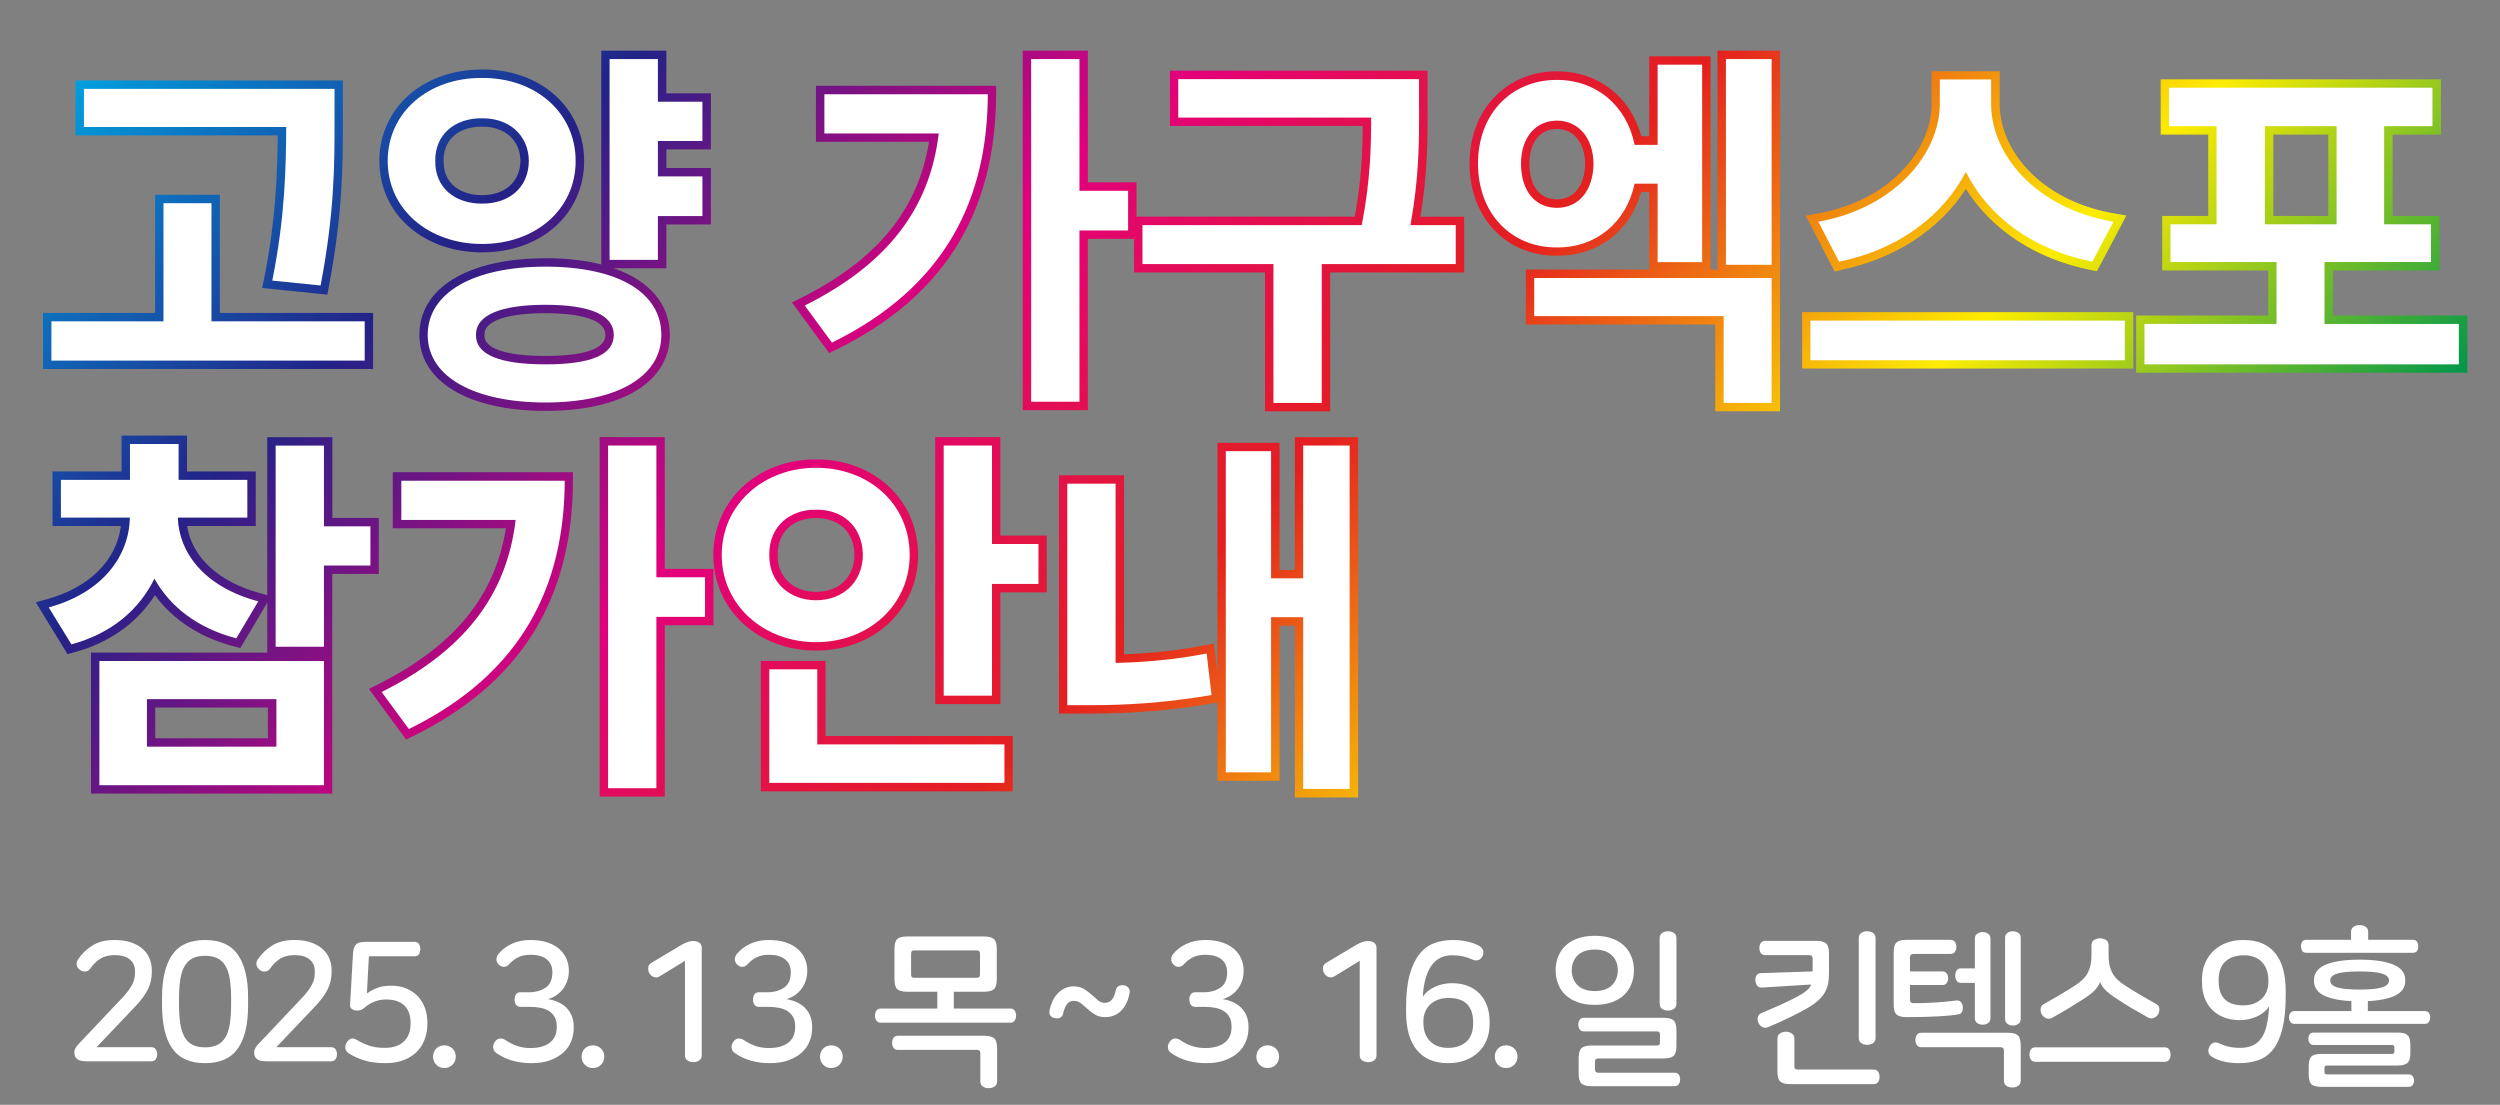 <?xml version="1.0" encoding="UTF-8"?>
<svg id="_레이어_2" data-name="레이어 2" xmlns="http://www.w3.org/2000/svg" xmlns:xlink="http://www.w3.org/1999/xlink" viewBox="0 0 297.58 131.51">
  <rect x="0" y="0" width="297.58" height="131.51" fill="#808080" stroke="none"/>
  <defs>
    <linearGradient id="_스펙트럼_" data-name="스펙트럼 " x1="58.65" y1="-40.08" x2="218.39" y2="119.66" gradientUnits="userSpaceOnUse">
      <stop offset="0" stop-color="#009fde"/>
      <stop offset=".2" stop-color="#232287"/>
      <stop offset=".4" stop-color="#e2007e"/>
      <stop offset=".6" stop-color="#e41f1f"/>
      <stop offset=".8" stop-color="#fdec00"/>
      <stop offset="1" stop-color="#00964b"/>
    </linearGradient>
  </defs>
  <g id="_메인배너" data-name="메인배너">
    <g>
      <g>
        <path d="m13.61,111.89c.76,0,1.42.09,1.97.28.55.19,1.02.44,1.39.77.37.33.65.71.83,1.15.18.44.27.91.27,1.4v.2c0,.76-.16,1.46-.48,2.1-.32.64-.82,1.31-1.5,2.02l-4.6,4.84h6.52c.24,0,.42.08.53.25.11.17.17.36.17.59s-.06.42-.17.59c-.11.17-.29.25-.53.25h-7.7c-.52,0-.89-.09-1.12-.26s-.34-.45-.34-.82c0-.17.05-.34.14-.5.09-.16.25-.35.46-.58l4.88-5.16c.36-.37.65-.7.87-.99.22-.29.4-.56.53-.81.13-.25.22-.5.27-.74.05-.24.07-.49.07-.76v-.1c0-.59-.2-1.05-.61-1.4-.41-.35-1.01-.52-1.81-.52-.67,0-1.23.14-1.68.41-.45.27-.86.67-1.22,1.19-.15.2-.33.32-.55.35-.22.03-.44-.02-.65-.17-.21-.15-.35-.33-.41-.56-.06-.23-.02-.45.13-.68.43-.67,1-1.22,1.71-1.67.71-.45,1.59-.67,2.63-.67Z" style="fill: #fff;"/>
        <path d="m24.41,111.89c1.8,0,3.1.59,3.91,1.76s1.21,2.87,1.21,5.08v.98c0,2.21-.4,3.91-1.21,5.08-.81,1.17-2.11,1.76-3.91,1.76s-3.1-.59-3.91-1.76c-.81-1.17-1.21-2.87-1.21-5.08v-.98c0-2.21.4-3.91,1.21-5.08.81-1.17,2.11-1.76,3.91-1.76Zm0,1.88c-.59,0-1.08.1-1.48.3-.4.2-.72.51-.96.93s-.41.95-.51,1.59c-.1.64-.15,1.41-.15,2.3v.66c0,.89.05,1.66.15,2.3.1.64.27,1.17.51,1.59.24.42.56.73.96.93.4.2.89.3,1.48.3s1.08-.1,1.48-.3.72-.51.96-.93c.24-.42.41-.95.51-1.59.1-.64.15-1.41.15-2.3v-.66c0-.89-.05-1.66-.15-2.3-.1-.64-.27-1.17-.51-1.59s-.56-.73-.96-.93c-.4-.2-.89-.3-1.48-.3Z" style="fill: #fff;"/>
        <path d="m35.01,111.89c.76,0,1.42.09,1.97.28.55.19,1.02.44,1.39.77.37.33.65.71.83,1.15.18.44.27.91.27,1.4v.2c0,.76-.16,1.46-.48,2.1-.32.64-.82,1.31-1.5,2.02l-4.6,4.84h6.52c.24,0,.42.08.53.25.11.17.17.36.17.59s-.06.42-.17.59c-.11.17-.29.25-.53.25h-7.7c-.52,0-.89-.09-1.12-.26s-.34-.45-.34-.82c0-.17.05-.34.14-.5.09-.16.25-.35.46-.58l4.88-5.16c.36-.37.65-.7.87-.99.22-.29.4-.56.53-.81.13-.25.22-.5.27-.74.05-.24.07-.49.07-.76v-.1c0-.59-.2-1.05-.61-1.4-.41-.35-1.01-.52-1.81-.52-.67,0-1.23.14-1.68.41-.45.27-.86.67-1.22,1.19-.15.2-.33.32-.55.35-.22.03-.44-.02-.65-.17-.21-.15-.35-.33-.41-.56-.06-.23-.02-.45.13-.68.43-.67,1-1.22,1.71-1.67.71-.45,1.59-.67,2.63-.67Z" style="fill: #fff;"/>
        <path d="m49.87,112.37c.11.17.16.37.16.6,0,.24-.05.44-.16.61-.11.17-.29.25-.54.25h-5.42l-.24,4.42c.35-.25.75-.47,1.22-.65s1.02-.27,1.66-.27c.69,0,1.31.11,1.84.34.53.23.98.54,1.35.93.37.39.65.85.84,1.38.19.53.29,1.1.29,1.71v.22c0,.56-.09,1.12-.27,1.67-.18.55-.47,1.05-.87,1.49-.4.44-.92.8-1.56,1.07s-1.41.41-2.32.41-1.72-.1-2.43-.31c-.71-.21-1.34-.49-1.89-.85-.24-.16-.38-.36-.42-.6-.04-.24.01-.47.16-.7.32-.51.73-.61,1.22-.3.47.29.97.52,1.5.69.53.17,1.15.25,1.84.25.53,0,.99-.08,1.38-.23.39-.15.7-.36.95-.62.25-.26.43-.56.54-.9.11-.34.17-.7.17-1.09v-.14c0-.92-.25-1.61-.76-2.08-.51-.47-1.22-.7-2.14-.7-.52,0-.99.09-1.42.26-.43.17-.8.4-1.12.68-.17.15-.32.25-.45.3-.13.05-.28.08-.47.08-.25,0-.46-.06-.62-.18-.16-.12-.23-.29-.22-.52l.34-5.94c.01-.31.05-.56.11-.76.06-.2.15-.36.26-.47.11-.11.26-.19.45-.24.19-.05.43-.07.72-.07h5.78c.25,0,.43.09.54.26Z" style="fill: #fff;"/>
        <path d="m52.89,124.43c.39,0,.71.13.97.38.26.25.39.57.39.96s-.13.71-.39.97c-.26.26-.58.39-.97.39s-.71-.13-.96-.39c-.25-.26-.38-.58-.38-.97s.13-.71.38-.96c.25-.25.57-.38.96-.38Z" style="fill: #fff;"/>
        <path d="m63.13,111.89c.76,0,1.43.09,2,.28.57.19,1.05.45,1.43.78.38.33.67.72.86,1.16.19.44.29.91.29,1.4v.1c0,.35-.05.69-.15,1.02-.1.33-.25.65-.45.95-.2.3-.46.57-.77.8-.31.23-.68.42-1.11.55.43.07.83.18,1.2.35.37.17.7.38.97.65.27.27.49.59.65.97.16.38.24.81.24,1.29v.2c0,.55-.1,1.07-.31,1.58s-.52.95-.94,1.33c-.42.38-.95.68-1.58.91-.63.23-1.37.34-2.21.34-1.6,0-2.97-.39-4.1-1.16-.25-.16-.4-.36-.44-.61s.01-.48.16-.71c.15-.24.33-.39.55-.44.22-.05.45,0,.69.14.49.33.98.58,1.46.74.48.16,1.01.24,1.58.24s1.04-.07,1.44-.2c.4-.13.72-.31.97-.53.25-.22.43-.48.54-.77.11-.29.17-.6.17-.92v-.16c0-.44-.08-.81-.24-1.1-.16-.29-.38-.53-.66-.71-.28-.18-.61-.31-1-.39-.39-.08-.81-.12-1.26-.12h-1.14c-.25,0-.44-.09-.55-.26s-.17-.38-.17-.62.06-.44.17-.61c.11-.17.3-.25.55-.25h.98c.81,0,1.48-.19,2.01-.56.53-.37.79-.97.79-1.8v-.06c0-.61-.22-1.11-.65-1.48-.43-.37-1.09-.56-1.97-.56-.56,0-1.04.1-1.45.3-.41.2-.78.49-1.13.88-.19.19-.4.27-.63.25-.23-.02-.43-.12-.59-.31-.17-.19-.25-.39-.24-.61.01-.22.09-.42.24-.61.39-.48.9-.88,1.55-1.19.65-.31,1.4-.47,2.25-.47Z" style="fill: #fff;"/>
        <path d="m70.57,124.43c.39,0,.71.13.97.38.26.25.39.57.39.96s-.13.71-.39.97c-.26.26-.58.39-.97.39s-.71-.13-.96-.39c-.25-.26-.38-.58-.38-.97s.13-.71.38-.96c.25-.25.57-.38.96-.38Z" style="fill: #fff;"/>
        <path d="m82.49,112.01c.31,0,.56.07.75.2.19.13.29.35.29.66v12.72c0,.29-.1.51-.3.64-.2.13-.43.2-.7.2s-.5-.07-.7-.2c-.2-.13-.3-.35-.3-.64v-11.22l-3,1.84c-.25.15-.49.17-.72.08-.23-.09-.41-.25-.54-.48-.11-.21-.14-.44-.11-.67.03-.23.17-.42.41-.55l3.58-2.14c.27-.15.51-.26.72-.33s.42-.11.62-.11Z" style="fill: #fff;"/>
        <path d="m91.51,111.89c.76,0,1.43.09,2,.28.57.19,1.05.45,1.43.78.38.33.67.72.86,1.16.19.44.29.91.29,1.4v.1c0,.35-.05.69-.15,1.02-.1.33-.25.65-.45.95-.2.3-.46.57-.77.8-.31.23-.68.42-1.11.55.43.07.83.18,1.2.35.37.17.7.38.97.65.27.27.49.59.65.97.16.38.24.81.24,1.29v.2c0,.55-.1,1.07-.31,1.58s-.52.95-.94,1.33c-.42.38-.95.68-1.58.91-.63.23-1.37.34-2.21.34-1.6,0-2.97-.39-4.1-1.16-.25-.16-.4-.36-.44-.61s.01-.48.16-.71c.15-.24.33-.39.55-.44.22-.05.45,0,.69.14.49.33.98.58,1.46.74.48.16,1.01.24,1.58.24s1.04-.07,1.44-.2c.4-.13.72-.31.97-.53.25-.22.43-.48.54-.77.11-.29.17-.6.17-.92v-.16c0-.44-.08-.81-.24-1.1-.16-.29-.38-.53-.66-.71-.28-.18-.61-.31-1-.39-.39-.08-.81-.12-1.26-.12h-1.14c-.25,0-.44-.09-.55-.26s-.17-.38-.17-.62.06-.44.17-.61c.11-.17.3-.25.55-.25h.98c.81,0,1.48-.19,2.01-.56.53-.37.79-.97.79-1.8v-.06c0-.61-.22-1.11-.65-1.48-.43-.37-1.09-.56-1.97-.56-.56,0-1.04.1-1.45.3-.41.2-.78.49-1.13.88-.19.19-.4.27-.63.25-.23-.02-.43-.12-.59-.31-.17-.19-.25-.39-.24-.61.01-.22.09-.42.24-.61.39-.48.9-.88,1.55-1.19.65-.31,1.4-.47,2.25-.47Z" style="fill: #fff;"/>
        <path d="m98.95,124.43c.39,0,.71.13.97.38.26.25.39.57.39.96s-.13.71-.39.97c-.26.26-.58.39-.97.39s-.71-.13-.96-.39c-.25-.26-.38-.58-.38-.97s.13-.71.38-.96c.25-.25.57-.38.96-.38Z" style="fill: #fff;"/>
        <path d="m113.53,120.05h6.74c.23,0,.4.08.51.25s.17.36.17.59-.06.42-.17.59c-.11.17-.28.25-.51.25h-15.44c-.23,0-.4-.08-.51-.25-.11-.17-.17-.36-.17-.59s.06-.42.17-.59.28-.25.51-.25h6.74v-2.82h1.96v2.82Zm4.83,3.56c.22.21.33.61.33,1.18v3.9c0,.29-.1.51-.31.64s-.44.2-.71.2-.48-.07-.68-.2-.3-.35-.3-.64v-3.3c0-.16-.03-.27-.1-.33-.07-.06-.17-.09-.32-.09h-9.4c-.24,0-.41-.08-.52-.25-.11-.17-.16-.36-.16-.59s.05-.42.16-.59c.11-.17.28-.25.52-.25h10.28c.59,0,.99.11,1.21.32Zm-1.25-12.14c.59,0,.99.11,1.21.32.22.21.33.61.33,1.18v3.58c0,.57-.11.97-.33,1.18-.22.21-.62.32-1.21.32h-9.12c-.59,0-.99-.11-1.2-.32-.21-.21-.32-.61-.32-1.18v-3.58c0-.57.11-.97.32-1.18.21-.21.61-.32,1.2-.32h9.12Zm-8.24,1.66c-.16,0-.27.03-.33.09-.06.06-.09.16-.09.31v2.46c0,.15.03.25.09.31.06.06.17.09.33.09h7.36c.16,0,.27-.03.33-.09.06-.06.09-.16.09-.31v-2.46c0-.15-.03-.25-.09-.31-.06-.06-.17-.09-.33-.09h-7.36Z" style="fill: #fff;"/>
        <path d="m133.83,117.29c.23.05.4.16.52.32.12.16.15.37.1.64-.16.85-.49,1.54-.99,2.05s-1.14.77-1.91.77c-.47,0-.87-.1-1.2-.3-.33-.2-.63-.42-.9-.67-.27-.25-.53-.47-.78-.67-.25-.2-.54-.3-.86-.3-.35,0-.62.14-.82.42-.2.28-.35.65-.44,1.1-.07.25-.19.42-.38.5-.19.08-.39.09-.62.04-.23-.04-.4-.14-.52-.3s-.15-.37-.1-.64c.07-.35.18-.69.33-1.03.15-.34.35-.64.59-.91.24-.27.52-.48.85-.65.33-.17.69-.25,1.09-.25.48,0,.89.1,1.23.31.34.21.64.43.91.67.27.24.52.46.76.67.24.21.51.31.82.31.68,0,1.11-.5,1.3-1.5.07-.27.2-.44.39-.52s.4-.1.63-.06Z" style="fill: #fff;"/>
        <path d="m143.45,111.89c.76,0,1.43.09,2,.28.57.19,1.05.45,1.43.78.38.33.67.72.86,1.16.19.44.29.91.29,1.4v.1c0,.35-.05.69-.15,1.02-.1.33-.25.65-.45.95-.2.3-.46.57-.77.8-.31.23-.68.42-1.11.55.43.07.83.18,1.2.35.37.17.7.38.97.65.27.27.49.59.65.97.16.38.24.81.24,1.29v.2c0,.55-.1,1.07-.31,1.58s-.52.95-.94,1.33c-.42.38-.95.68-1.58.91-.63.23-1.37.34-2.21.34-1.6,0-2.97-.39-4.1-1.16-.25-.16-.4-.36-.44-.61s.01-.48.16-.71c.15-.24.33-.39.55-.44.22-.05.45,0,.69.14.49.33.98.58,1.46.74.48.16,1.01.24,1.58.24s1.04-.07,1.44-.2c.4-.13.72-.31.97-.53.25-.22.43-.48.54-.77.11-.29.17-.6.17-.92v-.16c0-.44-.08-.81-.24-1.1-.16-.29-.38-.53-.66-.71-.28-.18-.61-.31-1-.39-.39-.08-.81-.12-1.26-.12h-1.14c-.25,0-.44-.09-.55-.26s-.17-.38-.17-.62.06-.44.17-.61c.11-.17.3-.25.55-.25h.98c.81,0,1.48-.19,2.01-.56.53-.37.79-.97.79-1.8v-.06c0-.61-.22-1.11-.65-1.48-.43-.37-1.09-.56-1.97-.56-.56,0-1.04.1-1.45.3-.41.2-.78.49-1.13.88-.19.19-.4.27-.63.25-.23-.02-.43-.12-.59-.31-.17-.19-.25-.39-.24-.61.01-.22.09-.42.24-.61.39-.48.9-.88,1.55-1.19.65-.31,1.4-.47,2.25-.47Z" style="fill: #fff;"/>
        <path d="m150.89,124.43c.39,0,.71.13.97.38.26.25.39.57.39.96s-.13.71-.39.97c-.26.26-.58.39-.97.39s-.71-.13-.96-.39c-.25-.26-.38-.58-.38-.97s.13-.71.38-.96c.25-.25.57-.38.96-.38Z" style="fill: #fff;"/>
        <path d="m162.81,112.01c.31,0,.56.07.75.2.19.13.29.35.29.66v12.72c0,.29-.1.51-.3.64-.2.13-.43.2-.7.2s-.5-.07-.7-.2c-.2-.13-.3-.35-.3-.64v-11.22l-3,1.84c-.25.15-.49.17-.72.08-.23-.09-.41-.25-.54-.48-.11-.21-.14-.44-.11-.67.03-.23.17-.42.41-.55l3.58-2.14c.27-.15.51-.26.72-.33s.42-.11.62-.11Z" style="fill: #fff;"/>
        <path d="m172.93,111.89c.65,0,1.25.07,1.8.2s1.01.31,1.38.52c.23.15.37.32.43.53.06.21.04.42-.07.65-.11.24-.26.4-.47.48-.21.08-.44.07-.71-.04-.36-.17-.74-.3-1.14-.39-.4-.09-.83-.13-1.3-.13-2.12,0-3.29,1.65-3.5,4.96.33-.52.82-.92,1.46-1.21.64-.29,1.31-.43,2.02-.43s1.32.11,1.87.32c.55.21,1.02.52,1.41.92s.68.88.89,1.44c.21.56.31,1.19.31,1.88v.32c0,.69-.12,1.32-.35,1.89s-.57,1.05-1,1.46c-.43.41-.95.72-1.56.95-.61.23-1.28.34-2.01.34-1.64,0-2.89-.52-3.74-1.56-.85-1.04-1.28-2.54-1.28-4.5v-.56c0-1.56.14-2.85.42-3.88s.67-1.85,1.16-2.47c.49-.62,1.08-1.06,1.76-1.31.68-.25,1.42-.38,2.22-.38Zm-.5,6.9c-.49,0-.93.07-1.3.22-.37.15-.69.35-.94.6-.25.25-.44.55-.57.89-.13.34-.19.7-.19,1.07v.16c0,.92.26,1.65.78,2.19.52.54,1.23.81,2.14.81s1.67-.25,2.2-.74.8-1.21.8-2.16v-.14c0-1.93-.97-2.9-2.92-2.9Z" style="fill: #fff;"/>
        <path d="m179.27,124.43c.39,0,.71.13.97.38.26.25.39.57.39.96s-.13.71-.39.97c-.26.26-.58.39-.97.39s-.71-.13-.96-.39c-.25-.26-.38-.58-.38-.97s.13-.71.38-.96c.25-.25.57-.38.96-.38Z" style="fill: #fff;"/>
        <path d="m189.83,111.39c.76,0,1.43.1,2.02.31.59.21,1.07.49,1.46.86.39.37.68.8.88,1.3s.3,1.04.3,1.63-.1,1.13-.3,1.64-.49.94-.88,1.31c-.39.37-.87.65-1.46.86s-1.26.31-2.02.31-1.43-.1-2.02-.31-1.07-.49-1.46-.86c-.39-.37-.68-.8-.88-1.31s-.3-1.05-.3-1.64.1-1.13.3-1.63.49-.93.88-1.3c.39-.37.87-.65,1.46-.86.59-.21,1.26-.31,2.02-.31Zm0,1.64c-.48,0-.89.07-1.24.2-.35.13-.63.31-.85.54-.22.23-.38.49-.49.78-.11.29-.16.61-.16.94s.05.65.16.95c.11.3.27.56.49.79.22.23.5.41.85.54.35.13.76.2,1.24.2s.89-.07,1.24-.2c.35-.13.63-.31.85-.54.22-.23.38-.49.49-.79.11-.3.16-.62.16-.95s-.05-.65-.16-.94-.27-.55-.49-.78c-.22-.23-.5-.41-.85-.54-.35-.13-.76-.2-1.24-.2Zm9.39,8.44c.22.21.33.61.33,1.18v1.84c0,.57-.11.97-.33,1.18-.22.21-.62.32-1.21.32h-7.74c-.15,0-.25.03-.32.09s-.1.17-.1.33v.86c0,.28.14.42.42.42h9.06c.23,0,.39.08.5.24.11.16.16.35.16.56s-.05.4-.16.56c-.11.16-.27.24-.5.24h-9.88c-.59,0-.99-.11-1.21-.32-.22-.21-.33-.61-.33-1.18v-1.84c0-.57.11-.97.33-1.18.22-.21.62-.32,1.21-.32h7.72c.16,0,.27-.03.33-.09.06-.06.09-.17.09-.33v-.86c0-.15-.03-.25-.09-.31-.06-.06-.17-.09-.33-.09h-8.64c-.23,0-.39-.08-.5-.24-.11-.16-.16-.35-.16-.58,0-.21.05-.4.16-.56s.27-.24.5-.24h9.48c.59,0,.99.11,1.21.32Zm-.67-10.62c.27,0,.5.07.7.2.2.13.3.35.3.64v7.76c0,.29-.1.51-.3.64-.2.13-.43.2-.7.2s-.5-.07-.7-.2-.3-.35-.3-.64v-7.76c0-.29.1-.51.3-.64s.43-.2.7-.2Z" style="fill: #fff;"/>
        <path d="m217.38,112.31c.22.21.33.61.33,1.18v2.34c0,.47-.04.89-.11,1.27s-.21.73-.4,1.06c-.19.33-.46.64-.79.94-.33.3-.77.61-1.31.92-.54.31-1.19.65-1.94,1.02-.75.37-1.64.77-2.67,1.21-.24.11-.46.11-.67.02-.21-.09-.37-.25-.49-.48-.05-.09-.09-.2-.11-.32s-.02-.23,0-.34c.03-.11.07-.21.14-.31.07-.1.17-.18.3-.23,1.07-.45,1.96-.84,2.67-1.17.71-.33,1.3-.62,1.75-.87s.8-.49,1.03-.7c.23-.21.4-.43.49-.66l-5.9.36c-.24.01-.42-.06-.54-.23s-.19-.37-.22-.61c-.01-.21.03-.41.13-.59.1-.18.28-.28.53-.29l6.16-.2v-1.52c0-.15-.03-.25-.09-.32-.06-.07-.17-.1-.33-.1h-5.22c-.24,0-.42-.08-.53-.25-.11-.17-.17-.36-.17-.59s.06-.43.17-.6c.11-.17.29-.26.53-.26h6.04c.59,0,.99.11,1.21.32Zm-4.79,10.5c.25,0,.48.07.69.2.21.13.31.35.31.64v3.26c0,.15.03.25.09.31s.17.09.33.09h9c.25,0,.44.09.55.26.11.17.17.38.17.62,0,.23-.06.43-.17.6s-.3.26-.55.26h-9.9c-.59,0-.99-.11-1.21-.32-.22-.21-.33-.61-.33-1.18v-3.9c0-.29.1-.51.31-.64.21-.13.44-.2.71-.2Zm9.66-11.96c.27,0,.5.07.7.2.2.13.3.35.3.64v11.84c0,.29-.1.51-.3.64-.2.13-.43.2-.7.2s-.5-.07-.7-.2c-.2-.13-.3-.35-.3-.64v-11.84c0-.29.1-.51.3-.64s.43-.2.7-.2Z" style="fill: #fff;"/>
        <path d="m232.7,112.12c.11.17.17.36.17.59s-.06.42-.17.59-.3.25-.55.25h-4.38c-.28,0-.42.14-.42.42v1.66h3.86c.23,0,.4.08.51.24s.17.35.17.58c0,.21-.06.4-.17.56-.11.16-.28.24-.51.24h-3.86v1.74c0,.28.14.42.42.42.41,0,.85,0,1.3-.02.45-.01.9-.03,1.34-.06.44-.03.87-.06,1.29-.1s.8-.09,1.15-.14c.23-.03.41.03.54.17.13.14.21.32.24.55.03.24,0,.45-.09.63-.09.18-.24.28-.47.31-.51.09-1.29.17-2.34.23-1.05.06-2.31.09-3.78.09-.59,0-.99-.11-1.21-.32-.22-.21-.33-.6-.33-1.16v-6.22c0-.57.11-.97.33-1.18.22-.21.62-.32,1.21-.32h5.2c.25,0,.44.08.55.25Zm7.5,11.13c.22.21.33.61.33,1.18v4.18c0,.29-.1.51-.3.64-.2.13-.43.2-.7.2s-.5-.07-.7-.2-.3-.35-.3-.64v-3.56c0-.27-.14-.4-.42-.4h-9.4c-.25,0-.44-.09-.55-.26s-.17-.37-.17-.6.06-.43.17-.6c.11-.17.3-.26.55-.26h10.28c.59,0,.99.11,1.21.32Zm-4.19-12.3c.23,0,.44.06.63.19.19.13.29.32.29.59v9.46c0,.27-.1.46-.29.59-.19.13-.4.19-.63.19-.24,0-.46-.06-.65-.19-.19-.13-.29-.32-.29-.59v-4.2h-1.66c-.23,0-.4-.08-.51-.25-.11-.17-.17-.37-.17-.61s.06-.44.17-.61c.11-.17.28-.25.51-.25h1.66v-3.54c0-.27.1-.46.29-.59.19-.13.41-.19.65-.19Zm3.58-.1c.24,0,.46.06.65.19.19.13.29.32.29.59v9.66c0,.27-.1.46-.29.59-.19.13-.41.19-.65.19-.23,0-.44-.06-.63-.19-.19-.13-.29-.32-.29-.59v-9.66c0-.27.1-.46.29-.59.19-.13.4-.19.63-.19Z" style="fill: #fff;"/>
        <path d="m258.2,124.92c.11.17.17.37.17.61,0,.23-.06.43-.17.6s-.29.26-.53.26h-15.4c-.24,0-.42-.09-.53-.26s-.17-.37-.17-.6c0-.24.06-.44.17-.61.11-.17.29-.25.53-.25h15.4c.24,0,.42.08.53.25Zm-8.23-13.23c.27,0,.5.07.71.2.21.13.31.35.31.66v1.16c0,.43.03.81.1,1.14.07.33.18.64.33.93s.35.55.6.8c.25.25.56.49.93.73.6.39,1.21.76,1.84,1.13.63.37,1.27.74,1.92,1.11.2.11.31.28.32.53.01.25-.03.46-.14.65-.13.21-.31.36-.52.44-.21.08-.43.07-.66-.04-.64-.35-1.27-.71-1.9-1.08-.63-.37-1.22-.75-1.78-1.12-.68-.43-1.17-.81-1.48-1.15-.31-.34-.49-.64-.56-.89h-.02c-.07.27-.26.57-.57.92-.31.35-.81.73-1.49,1.16-.56.36-1.15.73-1.78,1.11s-1.26.74-1.9,1.09c-.21.11-.43.12-.65.04-.22-.08-.4-.23-.53-.44-.12-.2-.17-.43-.15-.68.02-.25.13-.43.33-.54.65-.37,1.29-.74,1.92-1.11.63-.37,1.24-.74,1.84-1.13.37-.24.68-.48.93-.73.25-.25.45-.51.6-.8.15-.29.26-.6.33-.93.07-.33.1-.71.1-1.14v-1.16c0-.31.1-.53.31-.66.21-.13.44-.2.71-.2Z" style="fill: #fff;"/>
        <path d="m267.05,111.89c1.67,0,2.92.52,3.76,1.55.84,1.03,1.26,2.53,1.26,4.49v.58c0,1.59-.13,2.9-.39,3.94-.26,1.04-.63,1.86-1.11,2.47-.48.61-1.06,1.03-1.75,1.27-.69.24-1.46.36-2.31.36-.64,0-1.23-.06-1.78-.19-.55-.13-1.01-.3-1.38-.53-.25-.15-.41-.32-.46-.53-.05-.21-.03-.43.08-.67.11-.24.26-.4.47-.49.21-.09.44-.07.71.05.36.17.74.31,1.15.4.41.09.85.14,1.33.14.56,0,1.05-.09,1.46-.26.41-.17.76-.46,1.05-.85.29-.39.51-.9.66-1.53.15-.63.25-1.39.29-2.3-.33.52-.82.92-1.46,1.21-.64.29-1.31.43-2.02.43s-1.32-.11-1.87-.32c-.55-.21-1.03-.52-1.42-.91-.39-.39-.69-.87-.9-1.43-.21-.56-.31-1.19-.31-1.88v-.34c0-.69.12-1.32.36-1.89.24-.57.57-1.06,1-1.47.43-.41.94-.73,1.55-.96.61-.23,1.28-.34,2.03-.34Zm.04,1.82c-.93,0-1.67.25-2.2.74-.53.49-.8,1.21-.8,2.16v.16c0,1.93.97,2.9,2.92,2.9.49,0,.93-.07,1.3-.22.37-.15.69-.35.94-.6.25-.25.44-.55.57-.88.13-.33.19-.69.19-1.08v-.16c0-.95-.26-1.69-.77-2.22s-1.23-.8-2.15-.8Z" style="fill: #fff;"/>
        <path d="m281.85,120.35h6.78c.23,0,.39.08.49.23.1.15.15.33.15.53s-.05.38-.15.53c-.1.15-.26.23-.49.23h-15.52c-.23,0-.39-.08-.49-.23-.1-.15-.15-.33-.15-.53s.05-.38.15-.53c.1-.15.26-.23.49-.23h6.78v-1.94h1.96v1.94Zm-.98-10.24c.27,0,.5.07.71.2.21.13.31.34.31.62v.94h5.34c.23,0,.39.08.48.24.09.16.14.34.14.54s-.05.38-.14.53c-.09.15-.25.23-.48.23h-12.72c-.23,0-.39-.08-.48-.23-.09-.15-.14-.33-.14-.53s.05-.38.14-.54c.09-.16.25-.24.48-.24h5.34v-.94c0-.28.1-.49.31-.62.21-.13.44-.2.71-.2Zm5.71,13.11c.22.21.33.59.33,1.15v.98c0,.56-.11.95-.33,1.16-.22.21-.62.32-1.19.32h-8.42c-.19,0-.28.09-.28.26v.54c0,.17.09.26.28.26h9.74c.21,0,.37.07.48.22.11.15.16.32.16.52,0,.19-.05.36-.16.51s-.27.23-.48.23h-10.38c-.59,0-.99-.1-1.2-.31-.21-.21-.32-.6-.32-1.17v-.98c0-.56.11-.94.32-1.15.21-.21.61-.31,1.2-.31h8.42c.17,0,.26-.09.26-.28v-.52c0-.17-.09-.26-.26-.26h-9.34c-.23,0-.39-.08-.49-.23-.1-.15-.15-.32-.15-.51,0-.2.05-.37.15-.52.1-.15.26-.22.49-.22h9.98c.57,0,.97.1,1.19.31Zm-5.71-8.99c1.71,0,3.04.19,4,.58.96.39,1.44,1.02,1.44,1.9s-.48,1.51-1.44,1.9-2.29.58-4,.58-3.04-.19-4-.58-1.44-1.02-1.44-1.9.48-1.51,1.44-1.9c.96-.39,2.29-.58,4-.58Zm0,1.4c-1.23,0-2.12.09-2.67.26-.55.17-.83.45-.83.82s.28.65.83.82c.55.17,1.44.26,2.67.26s2.12-.09,2.67-.26c.55-.17.83-.45.83-.82s-.28-.65-.83-.82c-.55-.17-1.44-.26-2.67-.26Z" style="fill: #fff;"/>
      </g>
      <g>
        <path d="m44.41,43.92H5.12v-6.67h13.34v-14.06h7.71v14.06h18.24v6.67Zm-12.99-10.72l-.22,1.08,7.76.79.17-.9c1.68-8.76,1.68-14.59,1.68-19.73v-4.86H8.99v6.54h24.07c-.05,4.45-.2,9.93-1.63,17.09Zm13.73-14.04c0-2.82,1.08-5.45,3.05-7.41,2.28-2.27,5.55-3.47,9.19-3.48.04,0,.07,0,.11,0,3.54,0,6.73,1.22,8.97,3.45,1.97,1.96,3.06,4.6,3.06,7.44,0,6.31-5.11,10.88-12.14,10.88s-12.23-4.58-12.23-10.88Zm7.66.01c-.02,1.14.33,2.08,1.03,2.79.81.82,2.07,1.27,3.54,1.27,2.74,0,4.54-1.61,4.57-4.09-.02-1.2-.46-2.24-1.29-2.97-.81-.72-2-1.12-3.27-1.09-.03,0-.06,0-.1,0-1.42,0-2.63.44-3.43,1.24-.71.71-1.08,1.69-1.06,2.82v.03Zm12.12,11.56c2.48,0,4.71.26,6.64.75V6.03h7.75v5.08h5.3v6.67h-5.3v2.22h5.3v6.72h-5.3v5.21h-6.27c4.25,1.47,6.68,4.25,6.68,7.94,0,5.58-5.67,9.04-14.79,9.04s-15.02-3.46-15.02-9.04,5.75-9.13,15.02-9.13Zm-7.27,9.15c0,.41.12.74.41,1.04.65.66,2.36,1.45,6.86,1.45,3.25,0,7.13-.43,7.13-2.5,0-2.26-4.47-2.59-7.13-2.59-4.67,0-6.29.94-6.83,1.5-.3.31-.44.65-.43,1.08v.04Zm41.8,1.78c12.81-6.28,19.06-16.24,19.11-30.45v-1s-21.45,0-21.45,0v6.67h13.46c-1.31,8.12-6.18,14.05-15.25,18.59l-1.06.53,4.43,6.03.75-.37Zm70.46-28.57v-4.68h-30.66v6.58h22.95c-.02,3.07-.16,6.47-.95,10.8h-25.98v-4.09h-5.79V6.03h-7.75v42.79h7.75v-20.39h5.5v4h15.59v16.53h7.75v-16.53h15.95v-6.63h-5.2c.85-5.21.85-9.17.85-12.7Zm34.52-7.06h7.44v42.92h-7.71v-10.33h-22.55v-6.54h14.69v-9.23h-.96c-1.3,4.65-5.12,7.59-9.93,7.59-.07,0-.14,0-.21,0-2.75,0-5.29-1.01-7.15-2.85-2.02-2.01-3.14-4.89-3.14-8.13,0-6.36,4.37-10.97,10.39-10.97,4.91,0,8.78,3,10.05,7.73h.95V6.7h7.3v25.38h.83V6.03Zm-22.39,13.44c0,2.67,1.22,4.26,3.27,4.26s3.32-1.64,3.36-4.27c-.04-2.48-1.35-4.11-3.36-4.11s-3.27,1.58-3.27,4.12Zm37.07,12.66c6.41-1.3,11.74-4.78,14.88-9.65,3.06,4.89,8.38,8.37,14.87,9.66l.73.15,3.51-6.64-1.36-.23c-9.01-1.53-13.72-7.69-13.72-12.98v-3.96h-8.11v3.96c-.04,5.26-4.74,11.41-13.64,12.99l-1.34.24,3.44,6.64.74-.15Zm-4.61,11.74h39.42v-6.72h-39.42v6.72Zm79.18-6.31v6.81h-39.42v-6.81h15.72v-5.37h-12.62v-6.49h5.48v-9.68h-5.66v-6.58h33.36v6.58h-5.75v9.68h5.57v6.49h-12.67v5.37h15.99Zm-23.09-21.54v9.68h6.54v-9.68h-6.54ZM45.08,68.32h-5.53v26.14H10.83v-16.78h20.98v-5.94l-3.2,5.4-.73-.19c-4.06-1.06-7.29-3.16-9.44-6.12-2.13,3.35-5.44,5.7-9.68,6.84l-.72.2-3.78-6.18,1.28-.35c5.08-1.39,8.32-4.61,8.85-8.73H6.25v-6.49h8.22v-4.27h7.79v4.27h8.18v6.49h-8.17c.58,3.73,3.77,6.68,8.73,8.01l.81.22v-18.8h7.75v9.61h5.53v6.67Zm-13.19,19.56v-3.66h-13.41v3.66h13.41Zm14.87-25h13.46c-1.31,8.12-6.18,14.05-15.25,18.59l-1.06.53,4.43,6.03.75-.37c12.81-6.28,19.06-16.24,19.11-30.45v-1s-21.45,0-21.45,0v6.67Zm32.37-10.85h-7.75v42.79h7.75v-20.39h5.79v-6.72h-5.79v-15.68Zm39.94,0h-7.75v31.78h7.75v-13.3h5.53v-6.76h-5.53v-11.72Zm-20.8,26.64h-7.71v15.52h29.99v-6.58h-22.28v-8.94Zm-1.13-1.23c-6.97,0-12.23-4.89-12.23-11.38s5.26-11.38,12.23-11.38,12.14,4.89,12.14,11.38-5.22,11.38-12.14,11.38Zm-4.57-11.36c-.02,1.22.38,2.28,1.15,3.06.83.85,2.05,1.31,3.42,1.31,2.74,0,4.53-1.73,4.57-4.4-.02-1.3-.45-2.42-1.25-3.19-.81-.78-2.02-1.21-3.31-1.19-.03,0-.06,0-.09,0-1.35,0-2.52.44-3.33,1.25-.78.78-1.18,1.86-1.16,3.13v.03Zm61.56,1.77h-1.82v-15.14h-7.39v27.48l-.42-3.59-1.06.2c-3.14.61-6.3.96-9.64,1.08v-21.31h-7.75v28.37h3.79c5.06,0,9.68-.39,14.54-1.23l.54-.09v9.32h7.39v-18.46h1.82v20.44h7.53v-42.88h-7.53v15.81Z" style="fill: url(#_스펙트럼_);"/>
        <g>
          <path d="m43.41,42.92H6.12v-4.67h13.34v-14.06h5.71v14.06h18.24v4.67Zm-3.59-28.48c0,5.12,0,10.87-1.66,19.54l-5.75-.58c1.55-7.73,1.62-13.48,1.66-18.28H9.99v-4.54h29.83v3.86Z" style="fill: #fff;"/>
          <path d="m68.52,19.16c0,5.79-4.81,9.88-11.14,9.88s-11.23-4.09-11.23-9.88,4.85-9.93,11.23-9.88c6.33-.04,11.14,4.09,11.14,9.88Zm10.2,20.71c0,5.03-5.39,8.04-13.79,8.04s-14.02-3.01-14.02-8.04,5.44-8.13,14.02-8.13,13.79,3.05,13.79,8.13Zm-26.91-20.71c-.04,3.19,2.34,5.08,5.57,5.08s5.53-1.89,5.57-5.08c-.04-3.14-2.43-5.12-5.57-5.08-3.23-.04-5.62,1.93-5.57,5.08Zm4.85,20.71c-.04,2.38,2.88,3.5,8.27,3.5s8.13-1.12,8.13-3.5-2.83-3.59-8.13-3.59-8.31,1.21-8.27,3.59Zm26.95-23.09h-5.3v4.22h5.3v4.72h-5.3v5.21h-5.75V7.03h5.75v5.08h5.3v4.67Z" style="fill: #fff;"/>
          <path d="m99.02,40.77l-3.23-4.4c9.68-4.85,14.87-11.37,15.95-20.48h-13.61v-4.67h19.45c-.04,12.22-4.81,22.82-18.55,29.56Zm29.47-18.06h5.79v4.72h-5.79v20.39h-5.75V7.03h5.75v15.68Z" style="fill: #fff;"/>
          <path d="m168.92,13.1c0,3.82,0,8-1.03,13.7h5.39v4.63h-15.95v16.53h-5.75v-16.53h-15.59v-4.63h26.1c1.03-5.28,1.12-9.28,1.12-12.8h-22.96v-4.58h28.66v3.68Z" style="fill: #fff;"/>
          <path d="m202.61,31.2h-5.3v-9.34h-2.74c-.97,4.6-4.58,7.64-9.25,7.59-5.44.04-9.39-4.04-9.39-9.97s3.95-9.97,9.39-9.97c4.72,0,8.33,3.1,9.25,7.73h2.74V7.7h5.3v23.49Zm-21.56-11.72c0,3.32,1.75,5.26,4.27,5.26s4.31-1.93,4.36-5.26c-.04-3.19-1.89-5.12-4.36-5.12s-4.27,1.93-4.27,5.12Zm29.83,28.48h-5.71v-10.33h-22.55v-4.54h28.26v14.87Zm0-16.44h-5.44V7.03h5.44v24.48Z" style="fill: #fff;"/>
          <path d="m252.92,42.88h-37.42v-4.72h37.42v4.72Zm-1.35-16.49l-2.52,4.76c-7.12-1.42-12.42-5.41-15.05-10.69-2.72,5.23-8.02,9.25-15.09,10.69l-2.47-4.76c9.07-1.62,14.42-8.04,14.46-13.97v-2.96h6.11v2.96c0,5.97,5.3,12.4,14.55,13.97Z" style="fill: #fff;"/>
          <path d="m292.68,43.37h-37.42v-4.81h15.72v-7.37h-12.62v-4.49h5.48v-11.68h-5.66v-4.58h31.36v4.58h-5.75v11.68h5.57v4.49h-12.67v7.37h15.99v4.81Zm-14.55-16.67v-11.68h-8.54v11.68h8.54Z" style="fill: #fff;"/>
          <path d="m29.44,61.61h-8.27c.11,4.11,3.08,8.24,9.57,9.97l-2.61,4.4c-4.65-1.21-7.88-3.77-9.75-7.1-1.8,3.66-5.05,6.51-9.88,7.82l-2.7-4.4c6.49-1.77,9.57-6.18,9.66-10.69H7.25v-4.49h8.22v-4.27h5.79v4.27h8.18v4.49Zm9.12,31.85H11.83v-14.78h26.73v14.78Zm-21.07-4.58h15.41v-5.66h-15.41v5.66Zm21.07-26.23h5.53v4.67h-5.53v9.66h-5.75v-23.94h5.75v9.61Z" style="fill: #fff;"/>
          <path d="m48.66,86.77l-3.23-4.4c9.68-4.85,14.87-11.37,15.95-20.48h-13.61v-4.67h19.45c-.04,12.22-4.81,22.82-18.55,29.56Zm29.47-18.06h5.79v4.72h-5.79v20.39h-5.75v-40.79h5.75v15.68Z" style="fill: #fff;"/>
          <path d="m108.28,66.06c0,5.97-4.9,10.38-11.14,10.38s-11.23-4.4-11.23-10.38,4.94-10.38,11.23-10.38,11.14,4.31,11.14,10.38Zm-16.71,0c-.04,3.32,2.47,5.39,5.57,5.39s5.53-2.07,5.57-5.39c-.04-3.41-2.43-5.44-5.57-5.39-3.1-.04-5.62,1.98-5.57,5.39Zm27.99,27.13h-27.99v-13.52h5.71v8.94h22.28v4.58Zm-1.48-28.44h5.53v4.76h-5.53v13.3h-5.75v-29.78h5.75v11.72Z" style="fill: #fff;"/>
          <path d="m132.8,78.91c3.28-.07,6.87-.36,10.83-1.12l.58,4.94c-5.48.94-10.15,1.21-14.38,1.21h-2.79v-26.37h5.75v21.34Zm27.85,15h-5.53v-20.44h-3.82v18.46h-5.39v-38.23h5.39v15.14h3.82v-15.81h5.53v40.88Z" style="fill: #fff;"/>
        </g>
      </g>
    </g>
  </g>
</svg>